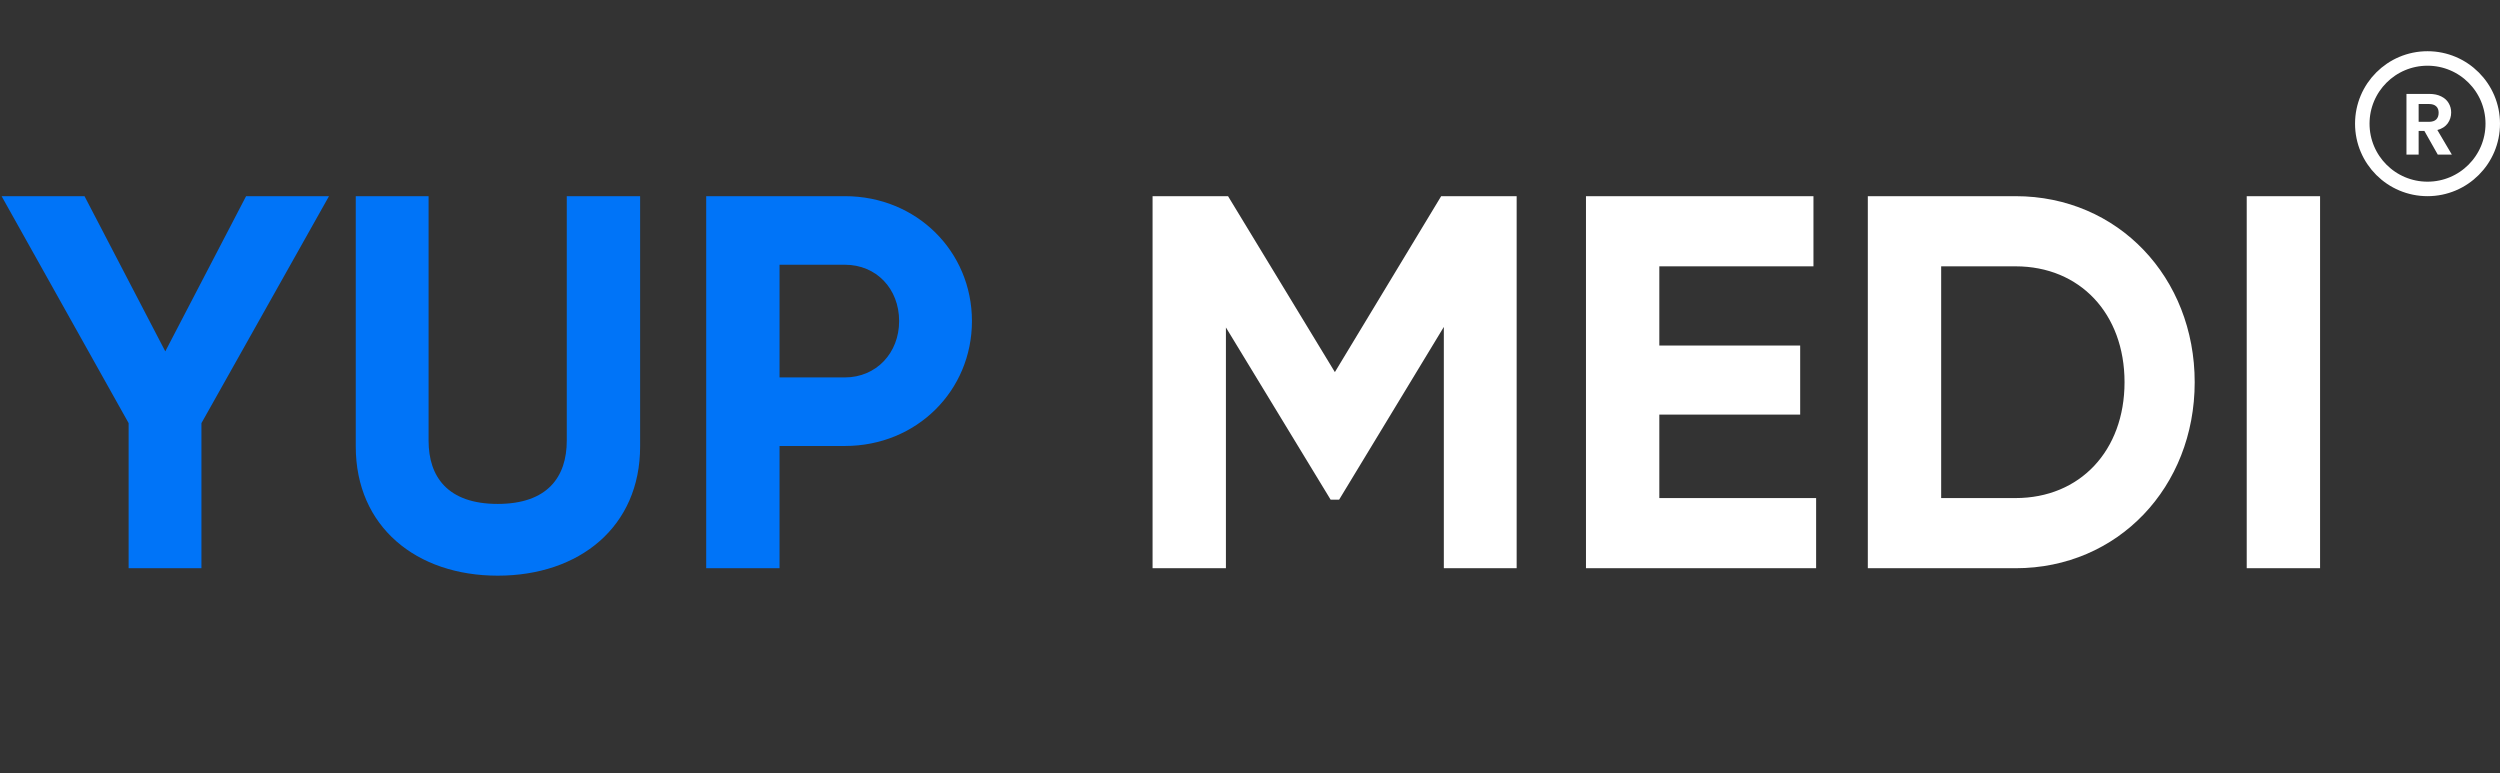 <svg width="2587" height="800" viewBox="0 0 2587 800" fill="none" xmlns="http://www.w3.org/2000/svg">
    <rect x="0" y="0" width="2587" height="800" fill="#333333" stroke="none"/>
    <path d="M340.45 203H254.65L171.05 363.6L87.45 203H1.65L133.1 437.85V588H208.45V437.85L340.45 203ZM514.993 595.7C599.693 595.7 662.393 545.1 662.393 462.05V203H586.493V456C586.493 493.4 566.693 521.45 514.993 521.45C463.293 521.45 443.493 493.4 443.493 456V203H368.143V462.05C368.143 545.1 430.843 595.7 514.993 595.7ZM874.32 203H730.77V588H806.67V461.5H874.32C948.57 461.5 1005.77 404.3 1005.77 332.25C1005.77 260.2 948.57 203 874.32 203ZM874.32 390.55H806.67V273.95H874.32C906.77 273.95 930.42 298.7 930.42 332.25C930.42 365.25 906.77 390.55 874.32 390.55Z" fill="#0074F8"/>
    <path d="M1569.43 203H1491.33L1381.33 385.05L1270.78 203H1192.68V588H1268.58V338.85L1376.93 517.05H1385.73L1494.08 338.3V588H1569.43V203ZM1717.07 515.4V429.05H1862.82V357.55H1717.07V275.6H1876.57V203H1641.17V588H1879.32V515.4H1717.07ZM2085.72 203H1932.82V588H2085.72C2191.87 588 2271.07 503.85 2271.07 395.5C2271.07 287.15 2191.87 203 2085.72 203ZM2085.72 515.4H2008.72V275.6H2085.72C2152.27 275.6 2198.47 324.55 2198.47 395.5C2198.47 466.45 2152.27 515.4 2085.72 515.4ZM2324.91 203V588H2400.81V203H2324.91Z" fill="white"/>
    <circle cx="2512" cy="128" r="67.5" stroke="white" stroke-width="15"/>
    <path d="M2522.61 160L2508.75 135.52H2502.81V160H2490.21V97.18H2513.79C2518.65 97.18 2522.79 98.05 2526.21 99.79C2529.63 101.47 2532.18 103.78 2533.86 106.72C2535.6 109.6 2536.47 112.84 2536.47 116.44C2536.47 120.58 2535.27 124.33 2532.87 127.69C2530.47 130.99 2526.9 133.27 2522.16 134.53L2537.19 160H2522.61ZM2502.81 126.07H2513.34C2516.76 126.07 2519.31 125.26 2520.99 123.64C2522.67 121.96 2523.51 119.65 2523.51 116.71C2523.51 113.83 2522.67 111.61 2520.99 110.05C2519.31 108.43 2516.76 107.62 2513.34 107.62H2502.81V126.07Z" fill="white"/>
</svg>
